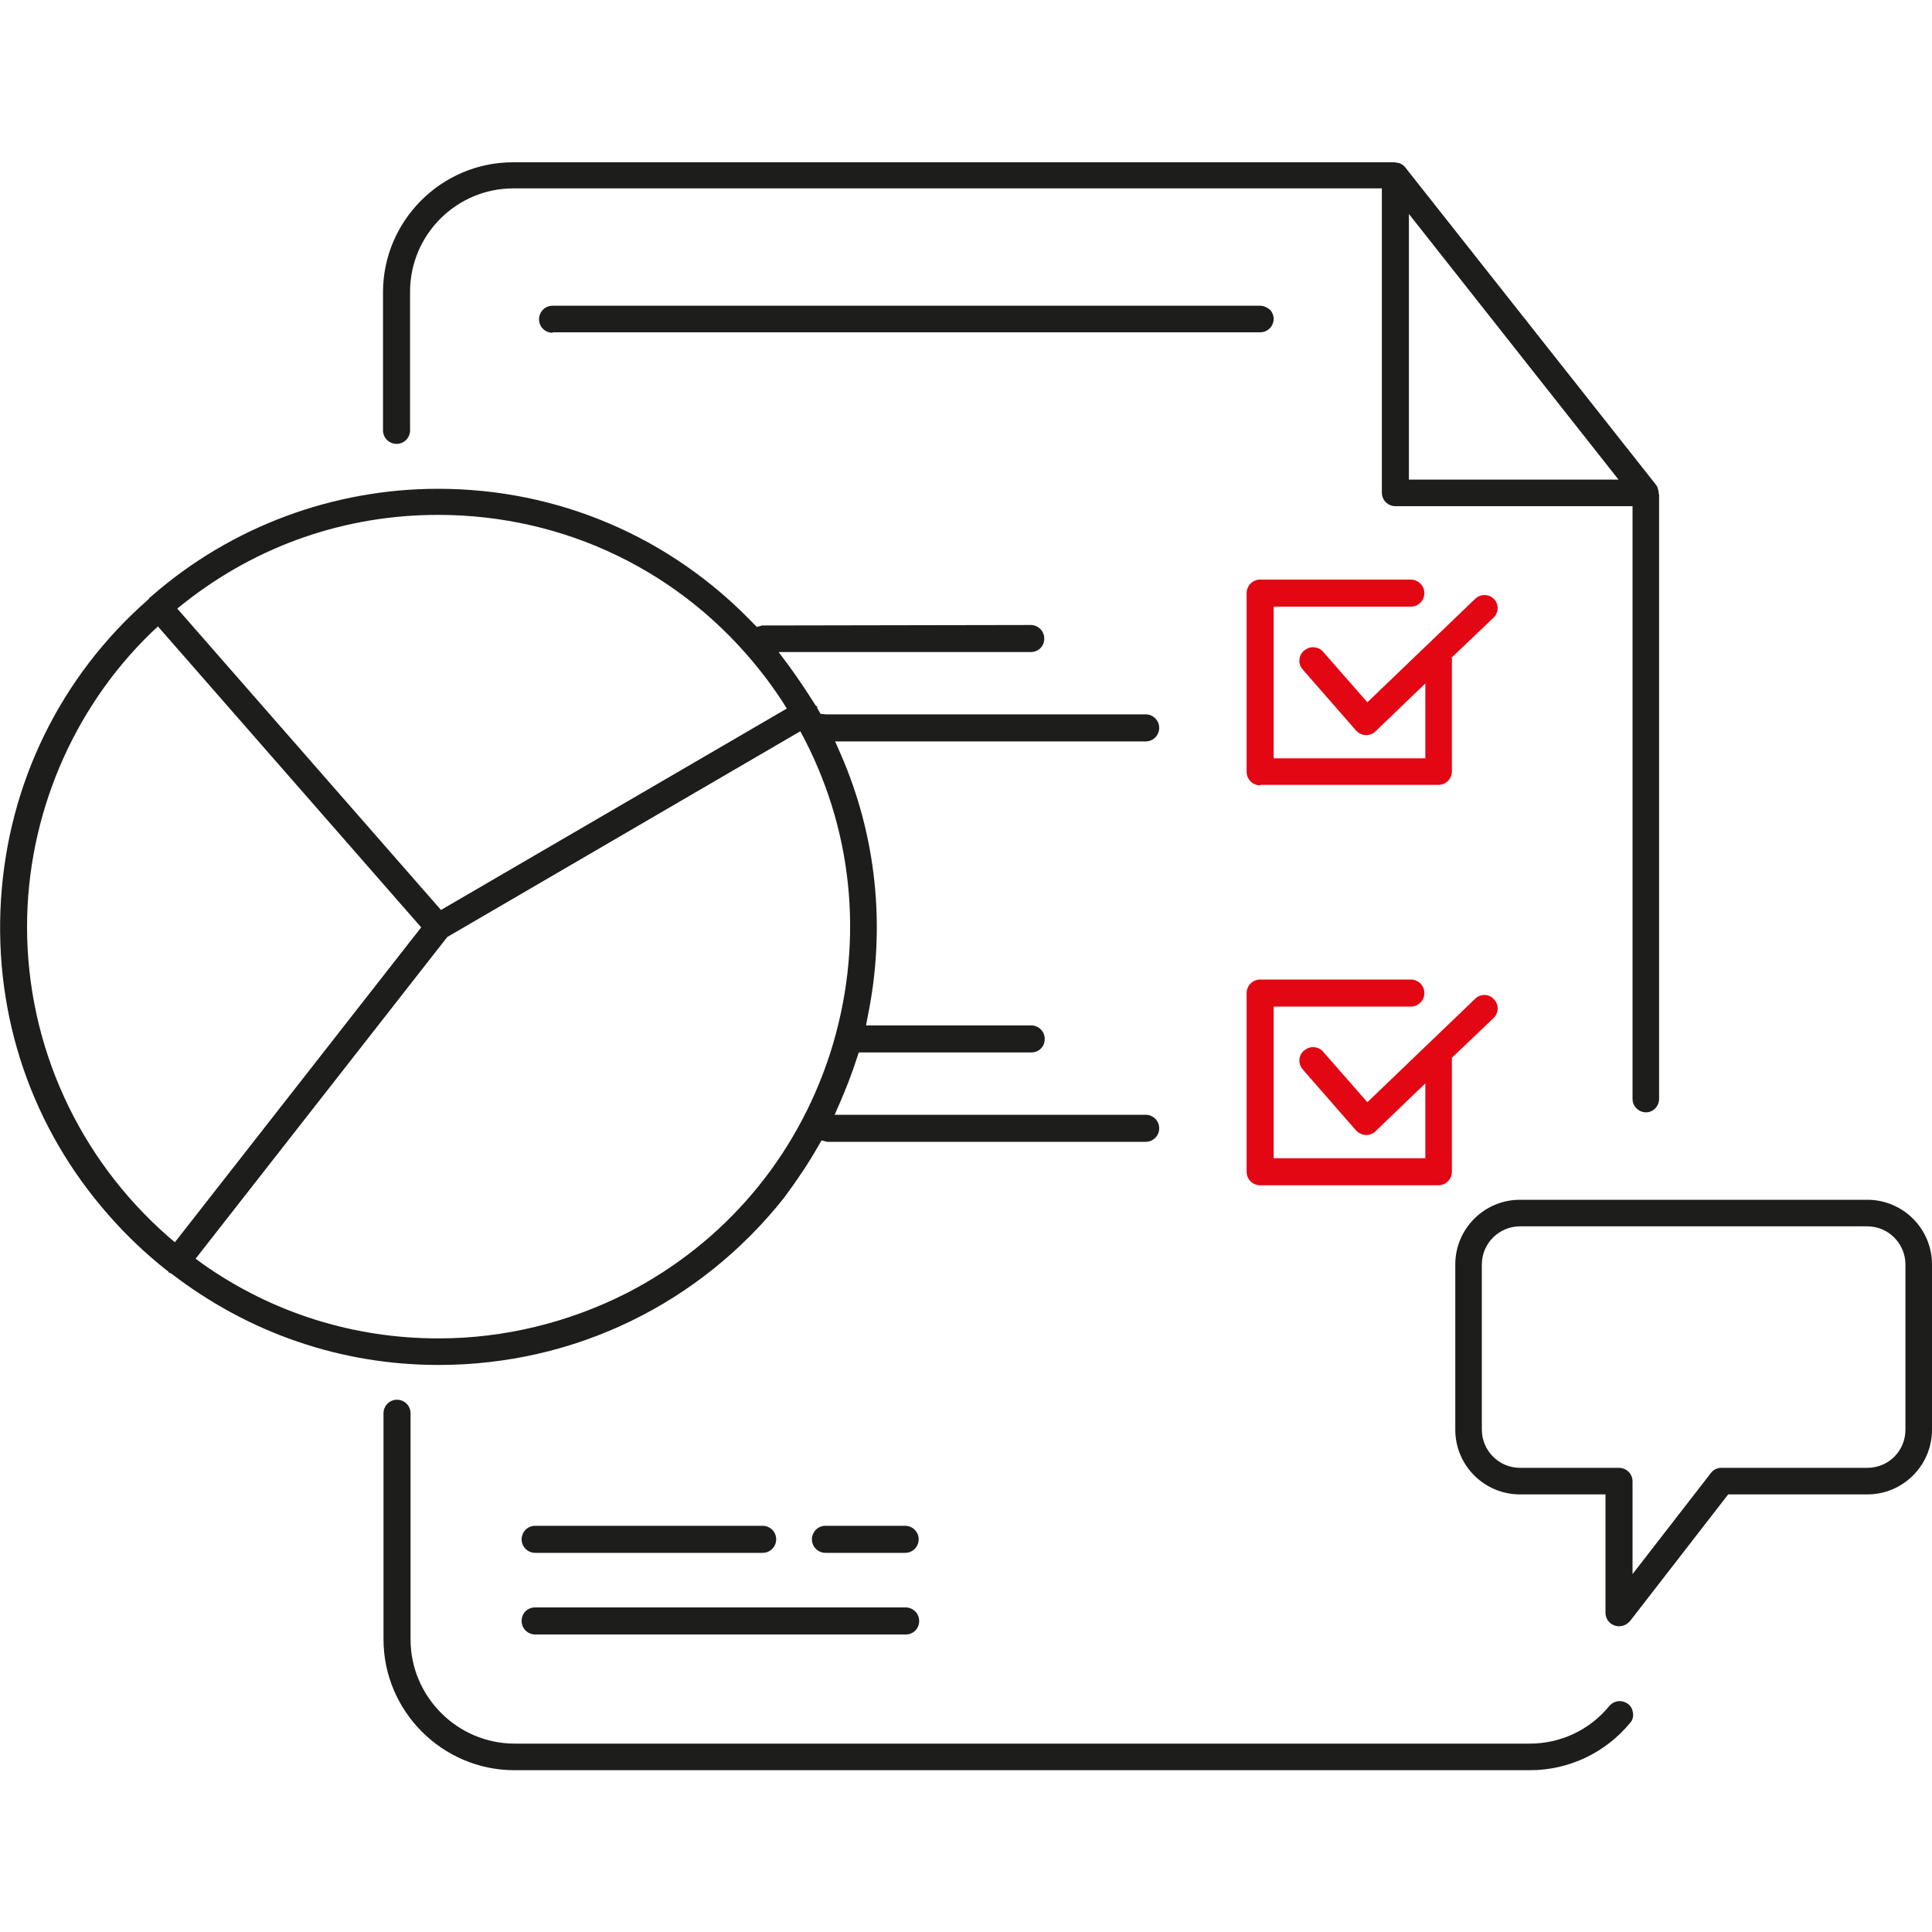 <?xml version="1.0" encoding="UTF-8"?>
<!-- Generator: Adobe Illustrator 26.0.3, SVG Export Plug-In . SVG Version: 6.00 Build 0)  -->
<svg xmlns="http://www.w3.org/2000/svg" xmlns:xlink="http://www.w3.org/1999/xlink" version="1.1" id="Ebene_1" x="0px" y="0px" width="400px" height="400px" viewBox="0 0 400 400" style="enable-background:new 0 0 400 400;" xml:space="preserve">
<style type="text/css">
	.st0{fill:#1D1D1B;}
	.st1{fill:#E30613;}
</style>
<path class="st0" d="M106.5,366.5c-14.9,0-27.1-12.2-27.1-27.1v-46.8c0-1.5,1.2-2.8,2.8-2.8c1.5,0,2.8,1.2,2.8,2.8v46.8  c0,11.9,9.7,21.6,21.6,21.6h210.1c6.4,0,12.4-2.8,16.5-7.8c0.5-0.6,1.3-1,2.1-1c0.5,0,1.1,0.1,1.8,0.6c0.6,0.5,0.9,1.1,1,1.9  c0.1,0.7-0.1,1.5-0.6,2c-5.1,6.2-12.7,9.8-20.7,9.8H106.5z"></path>
<path class="st0" d="M340.8,230.3c-1.5,0-2.8-1.2-2.8-2.8V104.8h-49.1c-1.5,0-2.8-1.2-2.8-2.8v-63H106.3c-11.8,0-21.4,9.6-21.4,21.4  v28.7c0,1.5-1.2,2.8-2.8,2.8c-1.5,0-2.8-1.2-2.8-2.8V60.5c0-14.8,12.1-26.9,26.9-26.9l182.5,0c0.5,0.1,0.8,0.1,1.1,0.2  c0.6,0.3,0.9,0.5,1.1,0.8l51.9,65.7c0.2,0.2,0.3,0.5,0.4,0.7l0.2,0.8l0,0.3l0.1,0.3l0,125.1C343.5,229,342.3,230.3,340.8,230.3  L340.8,230.3z M335.1,99.3l-43.4-55v55H335.1z"></path>
<path class="st0" d="M114.4,68.9c-1.5,0-2.8-1.2-2.8-2.8c0-1.5,1.2-2.8,2.8-2.8h146.5c0.7,0,1.4,0.3,2,0.8c0.5,0.5,0.8,1.2,0.8,1.9  c0,1.5-1.2,2.8-2.8,2.8H114.4z"></path>
<path class="st1" d="M260.9,162.6c-1.5,0-2.8-1.2-2.8-2.8v-37c0-1.5,1.2-2.8,2.8-2.8h31.2c1.5,0,2.8,1.2,2.8,2.8  c0,1.5-1.2,2.8-2.8,2.8h-28.4V157h31.4v-15.5l-10.3,9.9c-0.5,0.5-1.2,0.8-1.9,0.8c-0.9,0-1.6-0.4-2.1-0.9l-11.1-12.7  c-1-1.1-0.9-2.9,0.3-3.9c0.5-0.4,1.1-0.7,1.8-0.7c0.8,0,1.6,0.3,2.1,0.9l9.2,10.5l22.3-21.4c0.5-0.5,1.2-0.8,1.9-0.8  c0.8,0,1.5,0.3,2,0.8c1.1,1.1,1,2.9-0.1,3.9l-8.6,8.2v23.6c0,1.5-1.2,2.8-2.8,2.8H260.9z"></path>
<path class="st1" d="M260.9,245.4c-1.5,0-2.8-1.2-2.8-2.8v-37c0-1.5,1.2-2.8,2.8-2.8h31.2c1.5,0,2.8,1.2,2.8,2.8  c0,1.5-1.2,2.8-2.8,2.8h-28.4v31.4h31.4v-15.5l-10.3,9.9c-0.5,0.5-1.2,0.8-1.9,0.8c-0.8,0-1.6-0.4-2.1-0.9l-11.1-12.7  c-1-1.2-0.9-2.9,0.3-3.9c0.5-0.4,1.1-0.7,1.8-0.7c0.8,0,1.6,0.3,2.1,0.9l9.2,10.5l22.3-21.4c0.5-0.5,1.2-0.8,1.9-0.8  c0.8,0,1.5,0.3,2,0.9c1.1,1.1,1,2.9-0.1,3.9l-8.6,8.2v23.6c0,1.5-1.2,2.8-2.8,2.8H260.9z"></path>
<path class="st0" d="M90.8,282.6c-20.2,0-39.3-6.6-55.3-18.9l-0.2-0.1l-0.3-0.1l-0.2-0.3l-0.3-0.2c-4.3-3.4-8.3-7.2-11.9-11.3  c-16-18.1-23.9-41.3-22.4-65.4c1.5-24.1,12.3-46.2,30.4-62.1l0.2-0.2l0.2-0.3l0.3-0.2l0.1-0.1C47.9,109,69,101.2,90.7,101.2  c24.8,0,48,9.9,65.2,27.8l0.8,0.8l1.1-0.3l55.6-0.1c1.5,0,2.8,1.2,2.8,2.8s-1.2,2.8-2.8,2.8h-52.2l2.1,2.8c1.9,2.6,3.7,5.3,5.4,8  l0.2,0.3l0.3,0.2l0,0.3l0.7,1.2l1.1,0.1l66.2,0c1.5,0,2.8,1.2,2.8,2.8c0,1.5-1.2,2.8-2.8,2.8h-64.3l1.1,2.5  c7.5,17.1,9.4,35.9,5.7,54.2l-0.4,2.1h34.2c1.5,0,2.8,1.2,2.8,2.8s-1.2,2.8-2.8,2.8h-35.7l-0.4,1.2c-1,3.1-2.2,6.2-3.5,9.2l-1.1,2.5  h64.4c1.5,0,2.8,1.2,2.8,2.8c0,1.5-1.2,2.8-2.8,2.8h-66l-1.1-0.3l-0.7,1.2c-2.1,3.7-4.5,7.2-7,10.6C145,269.9,119,282.6,90.8,282.6  L90.8,282.6z M42,261.7c14.3,10.1,31.2,15.4,48.7,15.4h0.2c13.5,0,26.9-3.3,38.9-9.4c20.2-10.4,35.1-28,42.1-49.7  c6.9-21.7,5.1-44.7-5.3-64.9l-0.9-1.7L92.6,194l-52.1,66.6L42,261.7z M31.3,131c-16.4,15.9-25.7,38.1-25.7,60.9  c0,24.6,10.7,47.9,29.2,64.1l1.4,1.2l51-65.2l-54.5-62.3L31.3,131z M91.3,188.4l71.6-41.7l-1-1.6c-1.4-2.1-2.8-4.1-4.4-6.1  c-16.2-20.6-40.5-32.4-66.8-32.4c-19.2,0-37.4,6.3-52.5,18.2l-1.5,1.2L91.3,188.4z"></path>
<path class="st0" d="M335.2,336.7c-1.5,0-2.8-1.2-2.8-2.8v-24.5h-17.7c-7.4,0-13.4-6-13.4-13.4v-34.2c0-7.4,6-13.4,13.4-13.4h71.9  c7.4,0,13.4,6,13.4,13.4V296c0,7.4-6,13.4-13.4,13.4h-28.8l-20.3,26.2C336.9,336.3,336.1,336.7,335.2,336.7L335.2,336.7L335.2,336.7  z M314.7,253.9c-4.3,0-7.9,3.5-7.9,7.9V296c0,4.3,3.5,7.9,7.9,7.9h20.5c1.5,0,2.8,1.2,2.8,2.8v19.2l16.2-20.9  c0.5-0.7,1.3-1.1,2.2-1.1h30.2c4.4,0,7.9-3.5,7.9-7.9v-34.2c0-4.3-3.5-7.9-7.9-7.9H314.7z"></path>
<path class="st0" d="M110.8,321.5c-1.5,0-2.8-1.2-2.8-2.8c0-1.5,1.2-2.8,2.8-2.8h47.1c1.5,0,2.8,1.2,2.8,2.8c0,1.5-1.2,2.8-2.8,2.8  H110.8z"></path>
<path class="st0" d="M170.9,321.5c-1.5,0-2.8-1.2-2.8-2.8c0-1.5,1.2-2.8,2.8-2.8h16.5c1.5,0,2.8,1.2,2.8,2.8c0,1.5-1.2,2.8-2.8,2.8  H170.9z"></path>
<path class="st0" d="M110.8,338.4c-1.5,0-2.8-1.2-2.8-2.8s1.2-2.8,2.8-2.8h76.7c1.5,0,2.8,1.2,2.8,2.8s-1.2,2.8-2.8,2.8H110.8z"></path>
</svg>
